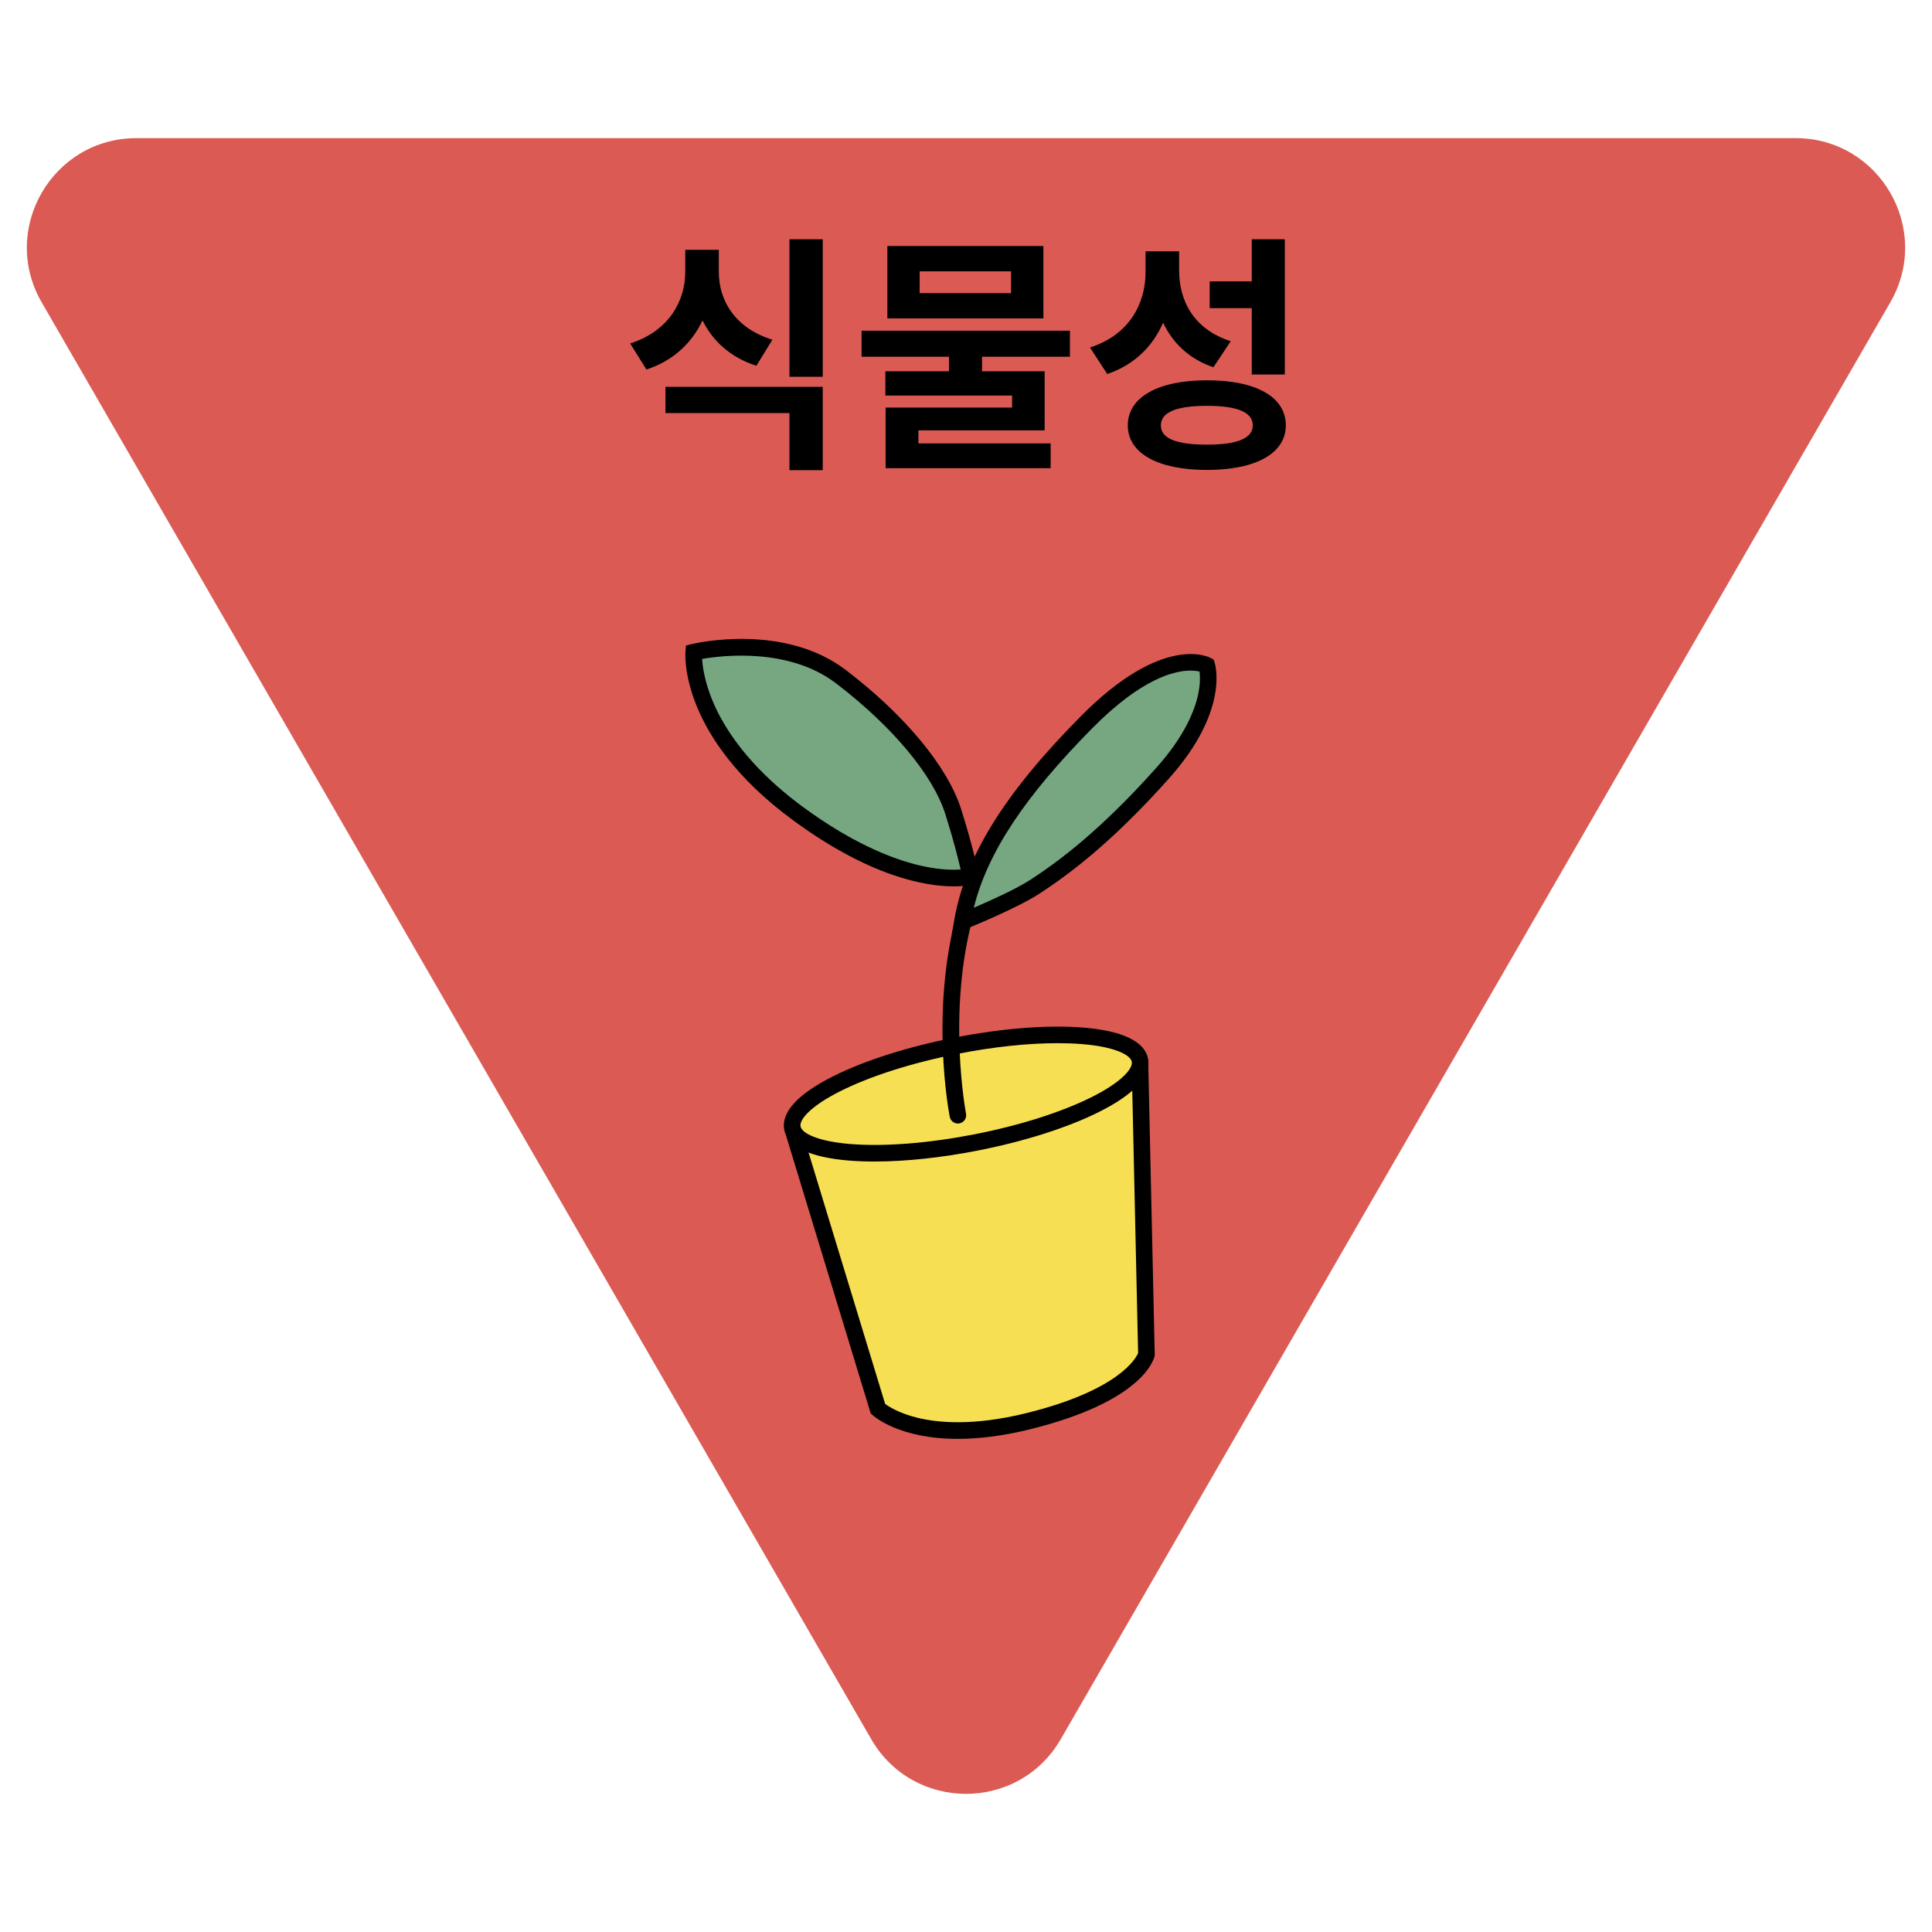 <svg width="1080" height="1080" viewBox="0 0 1080 1080" fill="none" xmlns="http://www.w3.org/2000/svg">
<path d="M592.99 972.19L1056.71 169C1080.26 128.21 1050.82 77.21 1003.72 77.21H76.28C29.18 77.22 -0.26 128.21 23.29 169L487.01 972.19C510.56 1012.98 569.44 1012.98 592.99 972.19L1056.71 169C1080.26 128.21 1050.82 77.21 1003.72 77.21H76.28C29.18 77.22 -0.26 128.21 23.29 169L487.01 972.19C510.56 1012.98 569.44 1012.98 592.99 972.19Z" fill="#DB5B54"/>
<path d="M442.96 630.56L490.78 787.52C490.78 787.52 514.17 809.48 574.91 794.44C635.65 779.4 640.86 757.15 640.86 757.15L637.2 592.63" fill="#F7DF53"/>
<path d="M535.46 804.34C502.44 804.34 488.38 791.61 487.61 790.89L486.71 790.04L438.53 631.9L447.4 629.2L494.8 784.8C496.79 786.27 502.33 789.84 512.05 792.34C523.7 795.33 543.87 797.34 573.8 789.93C625.29 777.18 634.92 759.41 636.21 756.41L632.57 592.72L641.84 592.51L645.51 757.62L645.38 758.19C644.78 760.75 637.74 783.63 576.03 798.92C560.16 802.85 546.71 804.33 535.46 804.33V804.34Z" fill="black"/>
<path d="M545.378 638.675C599.013 628.201 640.125 607.582 637.204 592.621C634.282 577.661 588.434 574.024 534.798 584.498C481.163 594.973 440.051 615.592 442.973 630.552C445.894 645.512 491.743 649.149 545.378 638.675Z" fill="#F7DF53"/>
<path d="M488.86 649.3C483.92 649.3 479.21 649.13 474.78 648.78C452.86 647.04 440.29 641.05 438.41 631.45C436.54 621.85 445.93 611.57 465.59 601.71C483.3 592.83 507.56 585.1 533.9 579.96C560.24 574.82 585.63 572.84 605.38 574.41C627.3 576.15 639.87 582.14 641.75 591.74C643.62 601.34 634.23 611.62 614.57 621.48C596.86 630.36 572.6 638.09 546.26 643.23C525.82 647.22 505.96 649.3 488.86 649.3ZM591.26 583.14C574.78 583.14 555.55 585.16 535.68 589.04C510.14 594.03 486.72 601.46 469.74 609.98C453.33 618.21 446.75 625.79 447.51 629.66C448.27 633.53 457.22 638.08 475.52 639.53C494.45 641.03 518.95 639.11 544.49 634.13C570.03 629.14 593.45 621.71 610.43 613.19C626.84 604.96 633.42 597.38 632.66 593.51C631.9 589.64 622.95 585.09 604.65 583.64C600.45 583.31 595.96 583.14 591.26 583.14Z" fill="black"/>
<path d="M535.46 628.06C533.29 628.06 531.35 626.52 530.92 624.31C530.45 621.92 519.68 565.19 535.2 509.29C535.88 506.82 538.44 505.38 540.9 506.06C543.37 506.74 544.81 509.3 544.13 511.76C529.19 565.57 539.91 621.96 540.02 622.53C540.51 625.04 538.87 627.48 536.36 627.97C536.06 628.03 535.76 628.06 535.47 628.06H535.46Z" fill="black"/>
<path d="M538.01 515.1C538.01 515.1 566.05 503.84 578.68 495.6C594.04 485.56 618.18 467.87 650.28 431.81C682.37 395.75 674.61 371.91 674.61 371.91C674.61 371.91 651.64 359.05 607.44 403.71C563.24 448.37 543.65 482.43 538.02 515.11L538.01 515.1Z" fill="#76A780"/>
<path d="M532.03 522.49L533.44 514.31C539.56 478.76 561.36 443.64 604.13 400.44C650.28 353.81 675.8 367.27 676.86 367.86L678.44 368.74L679 370.46C679.35 371.54 687.21 397.26 653.73 434.87C620.94 471.71 596.64 489.38 581.2 499.46C568.34 507.86 540.89 518.92 539.73 519.38L532.03 522.47V522.49ZM665.58 374.86C656.42 374.86 638 379.39 610.71 406.96C572.83 445.22 552.02 476.63 544.35 507.43C553.5 503.51 568.16 496.93 576.13 491.72C591.12 481.93 614.75 464.74 646.8 428.73C662.35 411.26 667.87 397.05 669.76 388.22C671.05 382.2 670.86 377.8 670.56 375.4C669.43 375.13 667.77 374.88 665.58 374.88V374.86Z" fill="black"/>
<path d="M387.81 364.54C387.81 364.54 436.66 352.78 470.1 378.27C503.54 403.76 525.93 431.86 532.85 453.63C539.77 475.41 542.61 489.97 542.61 489.97C542.61 489.97 506.7 499.65 445.35 454.26C384.01 408.87 387.8 364.54 387.8 364.54H387.81Z" fill="#76A780"/>
<path d="M533.2 495.49C517.83 495.49 486.42 490.42 442.6 457.99C379.9 411.59 383.03 366.07 383.19 364.15L383.47 360.82L386.72 360.04C388.8 359.54 438.11 348.07 472.9 374.59C505.69 399.58 529.75 428.61 537.25 452.23C544.17 474.01 547.03 488.48 547.15 489.09L547.98 493.33L543.81 494.45C543.35 494.57 539.71 495.49 533.19 495.49H533.2ZM392.48 368.35C392.75 372.68 393.86 380.85 398.13 391.28C408.94 417.69 431.28 438.08 448.11 450.54C478.68 473.16 502.48 481.46 517.06 484.43C526.22 486.3 532.97 486.35 537.02 486.07C535.65 480.13 532.89 469.06 528.43 455.03C521.48 433.15 498.62 405.83 467.29 381.95C441.09 361.98 404.04 366.34 392.48 368.34V368.35Z" fill="black"/>
<path d="M422.82 204.46C408.4 199.84 398.46 190.74 392.72 179.12C386.84 191.58 376.48 201.66 361.36 206.56L352.26 192C373.82 185.14 383.06 168.34 383.06 151.96V139.64H401.82V151.96C401.82 168.06 410.92 183.46 431.78 189.9L422.82 204.46ZM372 216.22H459.92V262.84H441.3V230.92H372V216.22ZM459.92 133.76V210.62H441.3V133.76H459.92Z" fill="black"/>
<path d="M548.96 199.42V207.54H583.96V240.58H513.4V247.86H587.32V261.72H495.06V227.84H565.76V221.12H494.92V207.54H530.48V199.42H481.62V184.86H598.1V199.42H548.96ZM583.26 178H496.04V137.54H583.26V178ZM565.2 151.68H514.1V163.86H565.2V151.68Z" fill="black"/>
<path d="M678.32 205.3C664.74 200.68 655.64 191.86 650.18 180.38C644.44 193.54 634.22 203.9 618.96 209.08L609.3 194.24C631.28 187.24 640.38 169.74 640.38 151.96V140.48H659.14V151.12C659.14 168.48 667.54 184.16 687.98 190.74L678.32 205.3ZM718.78 237.78C718.78 253.46 701.98 262.7 674.68 262.7C647.38 262.7 630.44 253.46 630.44 237.78C630.44 222.1 647.24 212.58 674.68 212.58C702.12 212.58 718.78 221.82 718.78 237.78ZM700.3 237.78C700.3 230.36 691.48 226.86 674.68 226.86C657.88 226.86 648.92 230.36 648.92 237.78C648.92 245.2 657.74 248.56 674.68 248.56C691.62 248.56 700.3 245.06 700.3 237.78ZM699.74 172.26H676.22V157.28H699.74V133.76H718.22V209.36H699.74V172.26Z" fill="black"/>
</svg>
